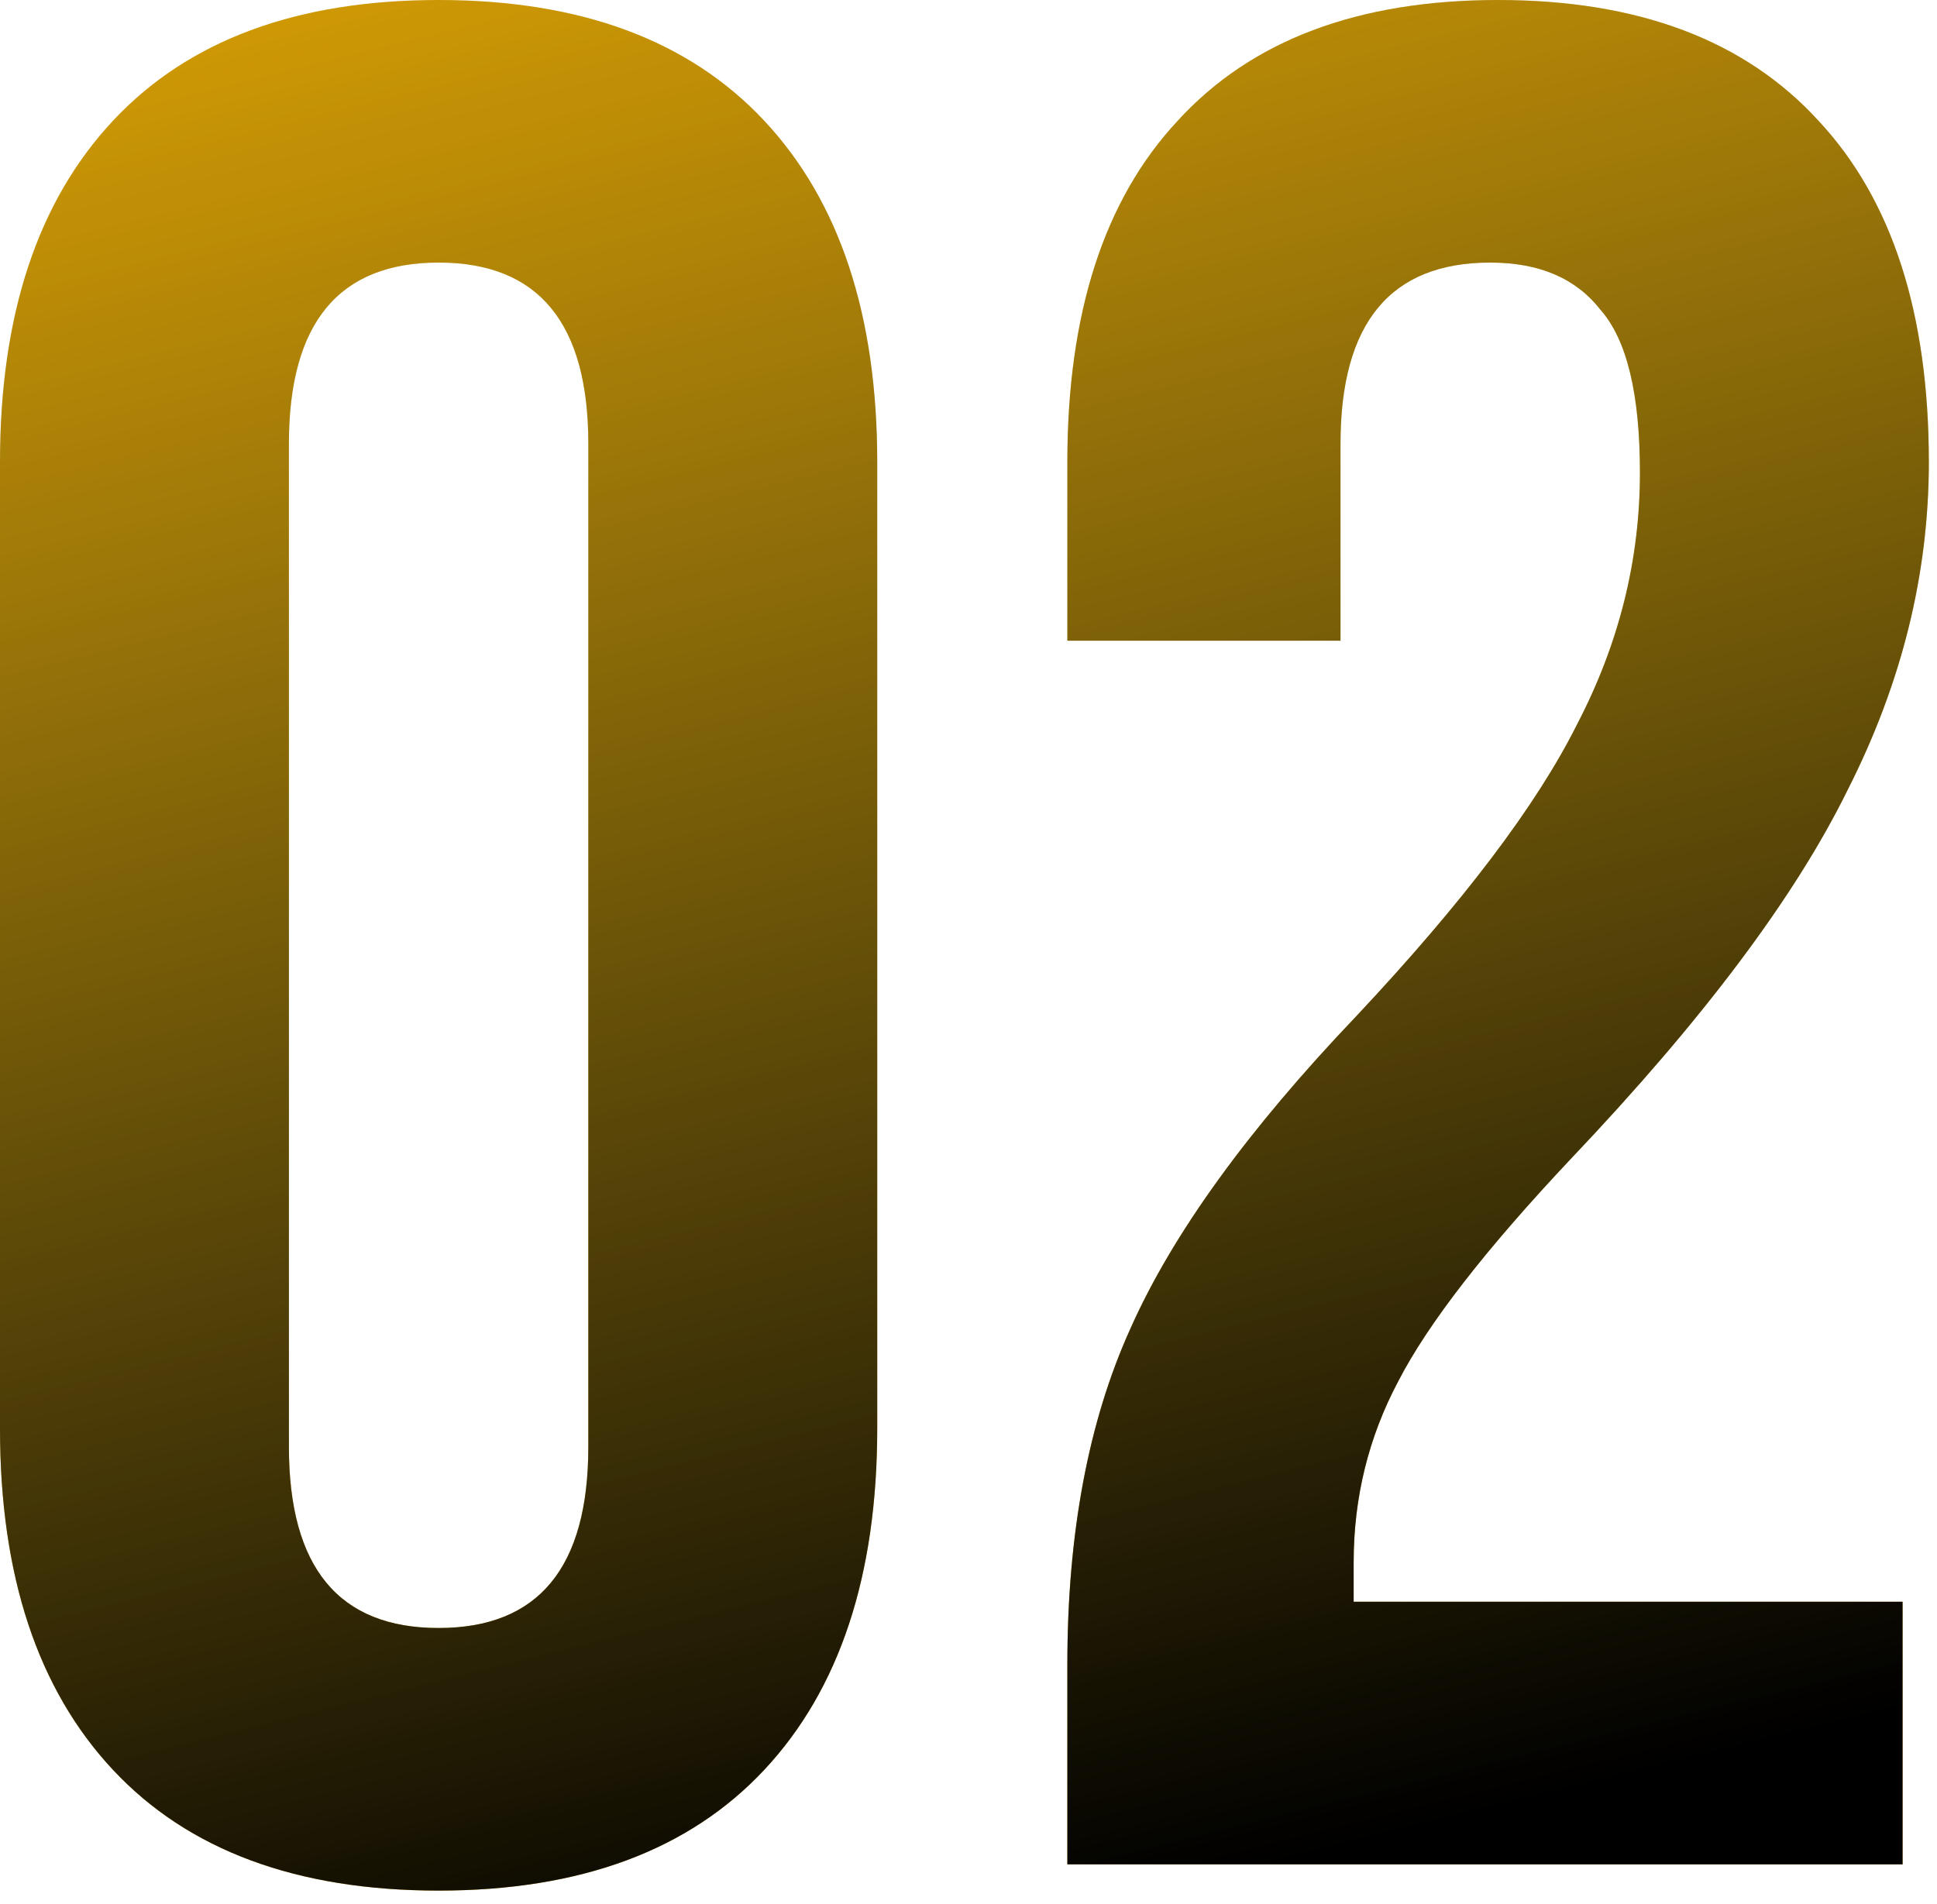 <svg xmlns="http://www.w3.org/2000/svg" width="118" height="116" viewBox="0 0 118 116" fill="none"><path d="M26.72 115.2C18.08 115.2 11.467 112.747 6.88 107.84C2.293 102.933 0 96 0 87.04V28.16C0 19.2 2.293 12.267 6.88 7.36C11.467 2.453 18.08 0 26.72 0C35.36 0 41.973 2.453 46.56 7.36C51.147 12.267 53.44 19.2 53.44 28.16V87.04C53.44 96 51.147 102.933 46.56 107.84C41.973 112.747 35.36 115.2 26.72 115.2ZM26.72 99.2C32.8 99.2 35.84 95.52 35.84 88.16V27.04C35.84 19.68 32.8 16 26.72 16C20.64 16 17.6 19.68 17.6 27.04V88.16C17.6 95.52 20.64 99.2 26.72 99.2Z" fill="#D99F04"></path><path d="M26.72 115.2C18.08 115.2 11.467 112.747 6.88 107.84C2.293 102.933 0 96 0 87.04V28.16C0 19.2 2.293 12.267 6.88 7.36C11.467 2.453 18.08 0 26.72 0C35.36 0 41.973 2.453 46.56 7.36C51.147 12.267 53.44 19.2 53.44 28.16V87.04C53.44 96 51.147 102.933 46.56 107.84C41.973 112.747 35.36 115.2 26.72 115.2ZM26.72 99.2C32.8 99.2 35.84 95.52 35.84 88.16V27.04C35.84 19.68 32.8 16 26.72 16C20.64 16 17.6 19.68 17.6 27.04V88.16C17.6 95.52 20.64 99.2 26.72 99.2Z" fill="url(#paint0_linear_5114_205)"></path><path d="M65.022 101.44C65.022 93.44 66.302 86.613 68.862 80.96C71.422 75.2 76.009 68.853 82.623 61.92C89.129 54.987 93.609 49.067 96.062 44.16C98.623 39.253 99.903 34.133 99.903 28.8C99.903 24 99.103 20.693 97.502 18.88C96.009 16.96 93.769 16 90.782 16C84.703 16 81.662 19.68 81.662 27.04V39.04H65.022V28.16C65.022 19.093 67.263 12.16 71.743 7.36C76.222 2.453 82.729 0 91.263 0C99.796 0 106.303 2.453 110.783 7.36C115.263 12.16 117.503 19.093 117.503 28.16C117.503 34.987 115.849 41.653 112.543 48.16C109.343 54.667 103.743 62.133 95.743 70.56C90.516 76.107 86.996 80.64 85.183 84.16C83.369 87.573 82.463 91.253 82.463 95.2V97.6H115.903V113.6H65.022V101.44Z" fill="#D99F04"></path><path d="M65.022 101.44C65.022 93.44 66.302 86.613 68.862 80.96C71.422 75.2 76.009 68.853 82.623 61.92C89.129 54.987 93.609 49.067 96.062 44.16C98.623 39.253 99.903 34.133 99.903 28.8C99.903 24 99.103 20.693 97.502 18.88C96.009 16.96 93.769 16 90.782 16C84.703 16 81.662 19.68 81.662 27.04V39.04H65.022V28.16C65.022 19.093 67.263 12.16 71.743 7.36C76.222 2.453 82.729 0 91.263 0C99.796 0 106.303 2.453 110.783 7.36C115.263 12.16 117.503 19.093 117.503 28.16C117.503 34.987 115.849 41.653 112.543 48.16C109.343 54.667 103.743 62.133 95.743 70.56C90.516 76.107 86.996 80.64 85.183 84.16C83.369 87.573 82.463 91.253 82.463 95.2V97.6H115.903V113.6H65.022V101.44Z" fill="url(#paint1_linear_5114_205)"></path><defs><linearGradient id="paint0_linear_5114_205" x1="80.487" y1="112.871" x2="49.192" y2="-13.248" gradientUnits="userSpaceOnUse"><stop></stop><stop offset="1" stop-color="#05181A" stop-opacity="0"></stop></linearGradient><linearGradient id="paint1_linear_5114_205" x1="80.487" y1="112.871" x2="49.192" y2="-13.248" gradientUnits="userSpaceOnUse"><stop></stop><stop offset="1" stop-color="#05181A" stop-opacity="0"></stop></linearGradient></defs></svg>